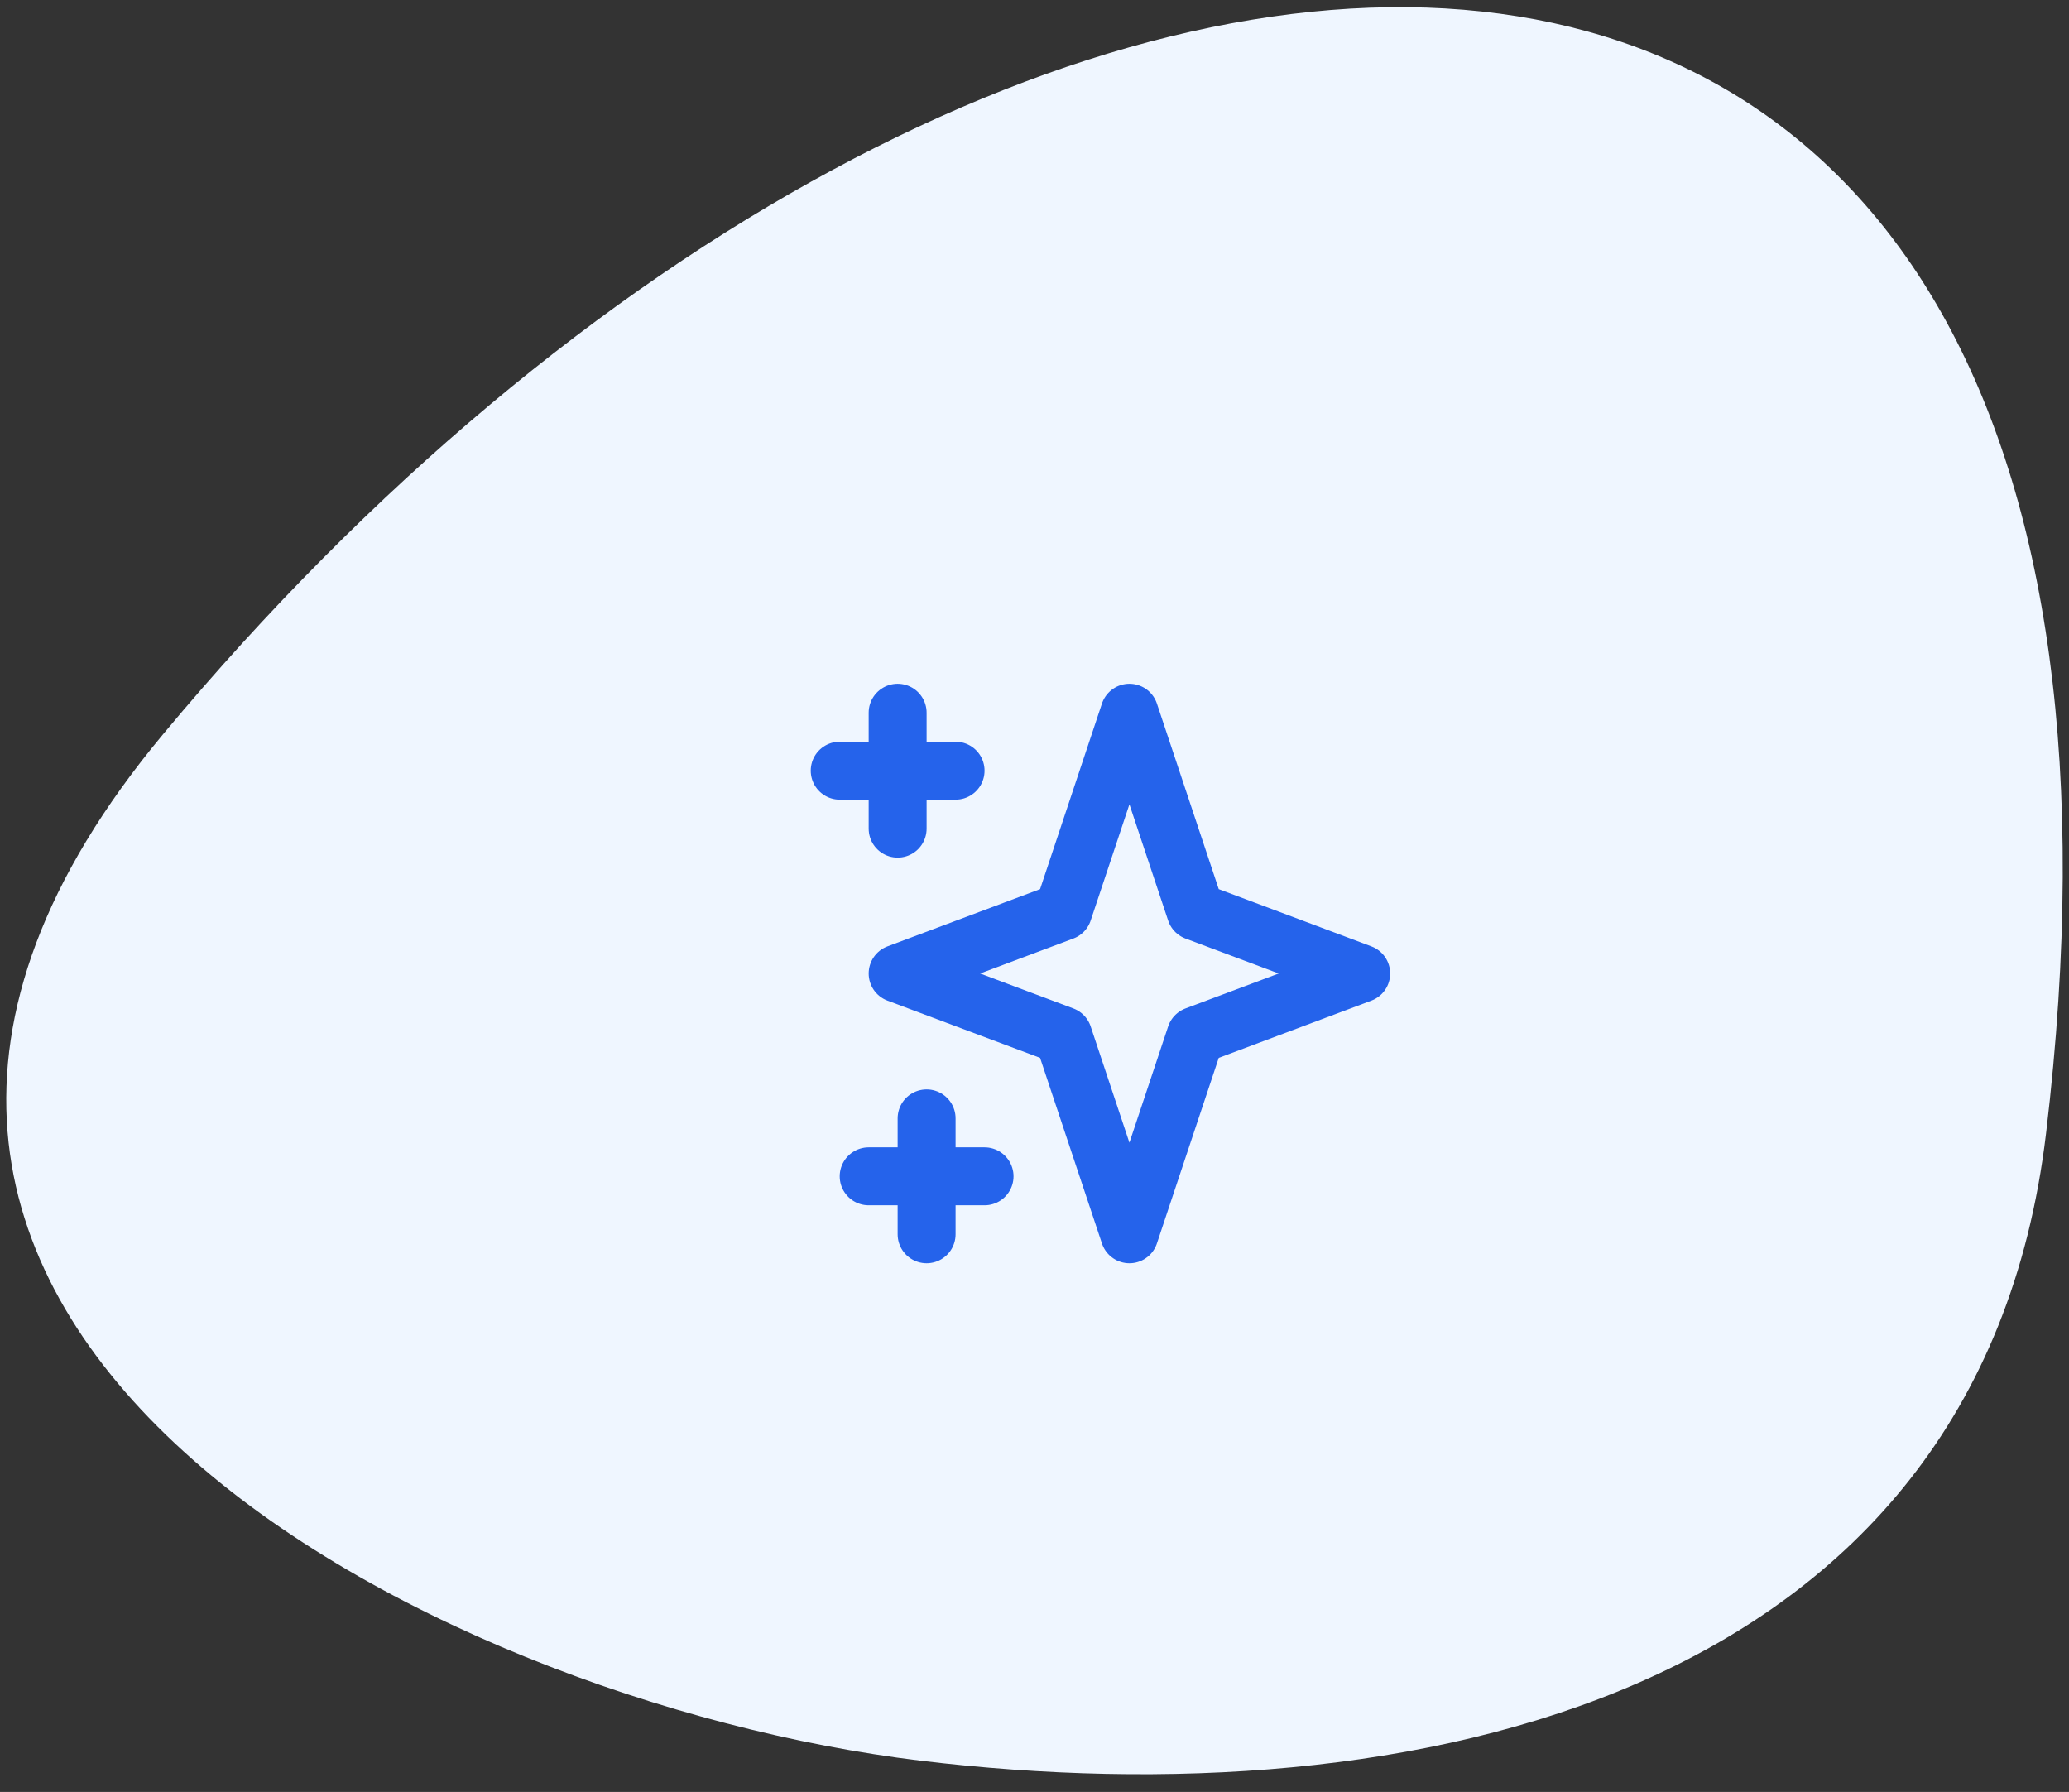 <svg width="97" height="84" viewBox="0 0 97 84" fill="none" xmlns="http://www.w3.org/2000/svg">
<rect x="0" y="0" width="97" height="84" fill="#333333" stroke="none"/>
<path d="M7.649 34.414C-15.067 61.684 19.968 79.73 43.153 82.533C65.951 85.289 92.75 79.745 95.923 53.138C104.091 -15.357 46.638 -12.392 7.649 34.414Z" fill="#EFF6FF"/>
<path d="M42.084 33.41V38.843M39.368 36.126H44.8M43.442 52.425V57.858M40.726 55.141H46.159M52.95 33.41L56.054 42.723L63.816 45.634L56.054 48.544L52.95 57.858L49.845 48.544L42.084 45.634L49.845 42.723L52.95 33.41Z" stroke="#2563EB" stroke-width="2.716" stroke-linecap="round" stroke-linejoin="round"/>
</svg>
